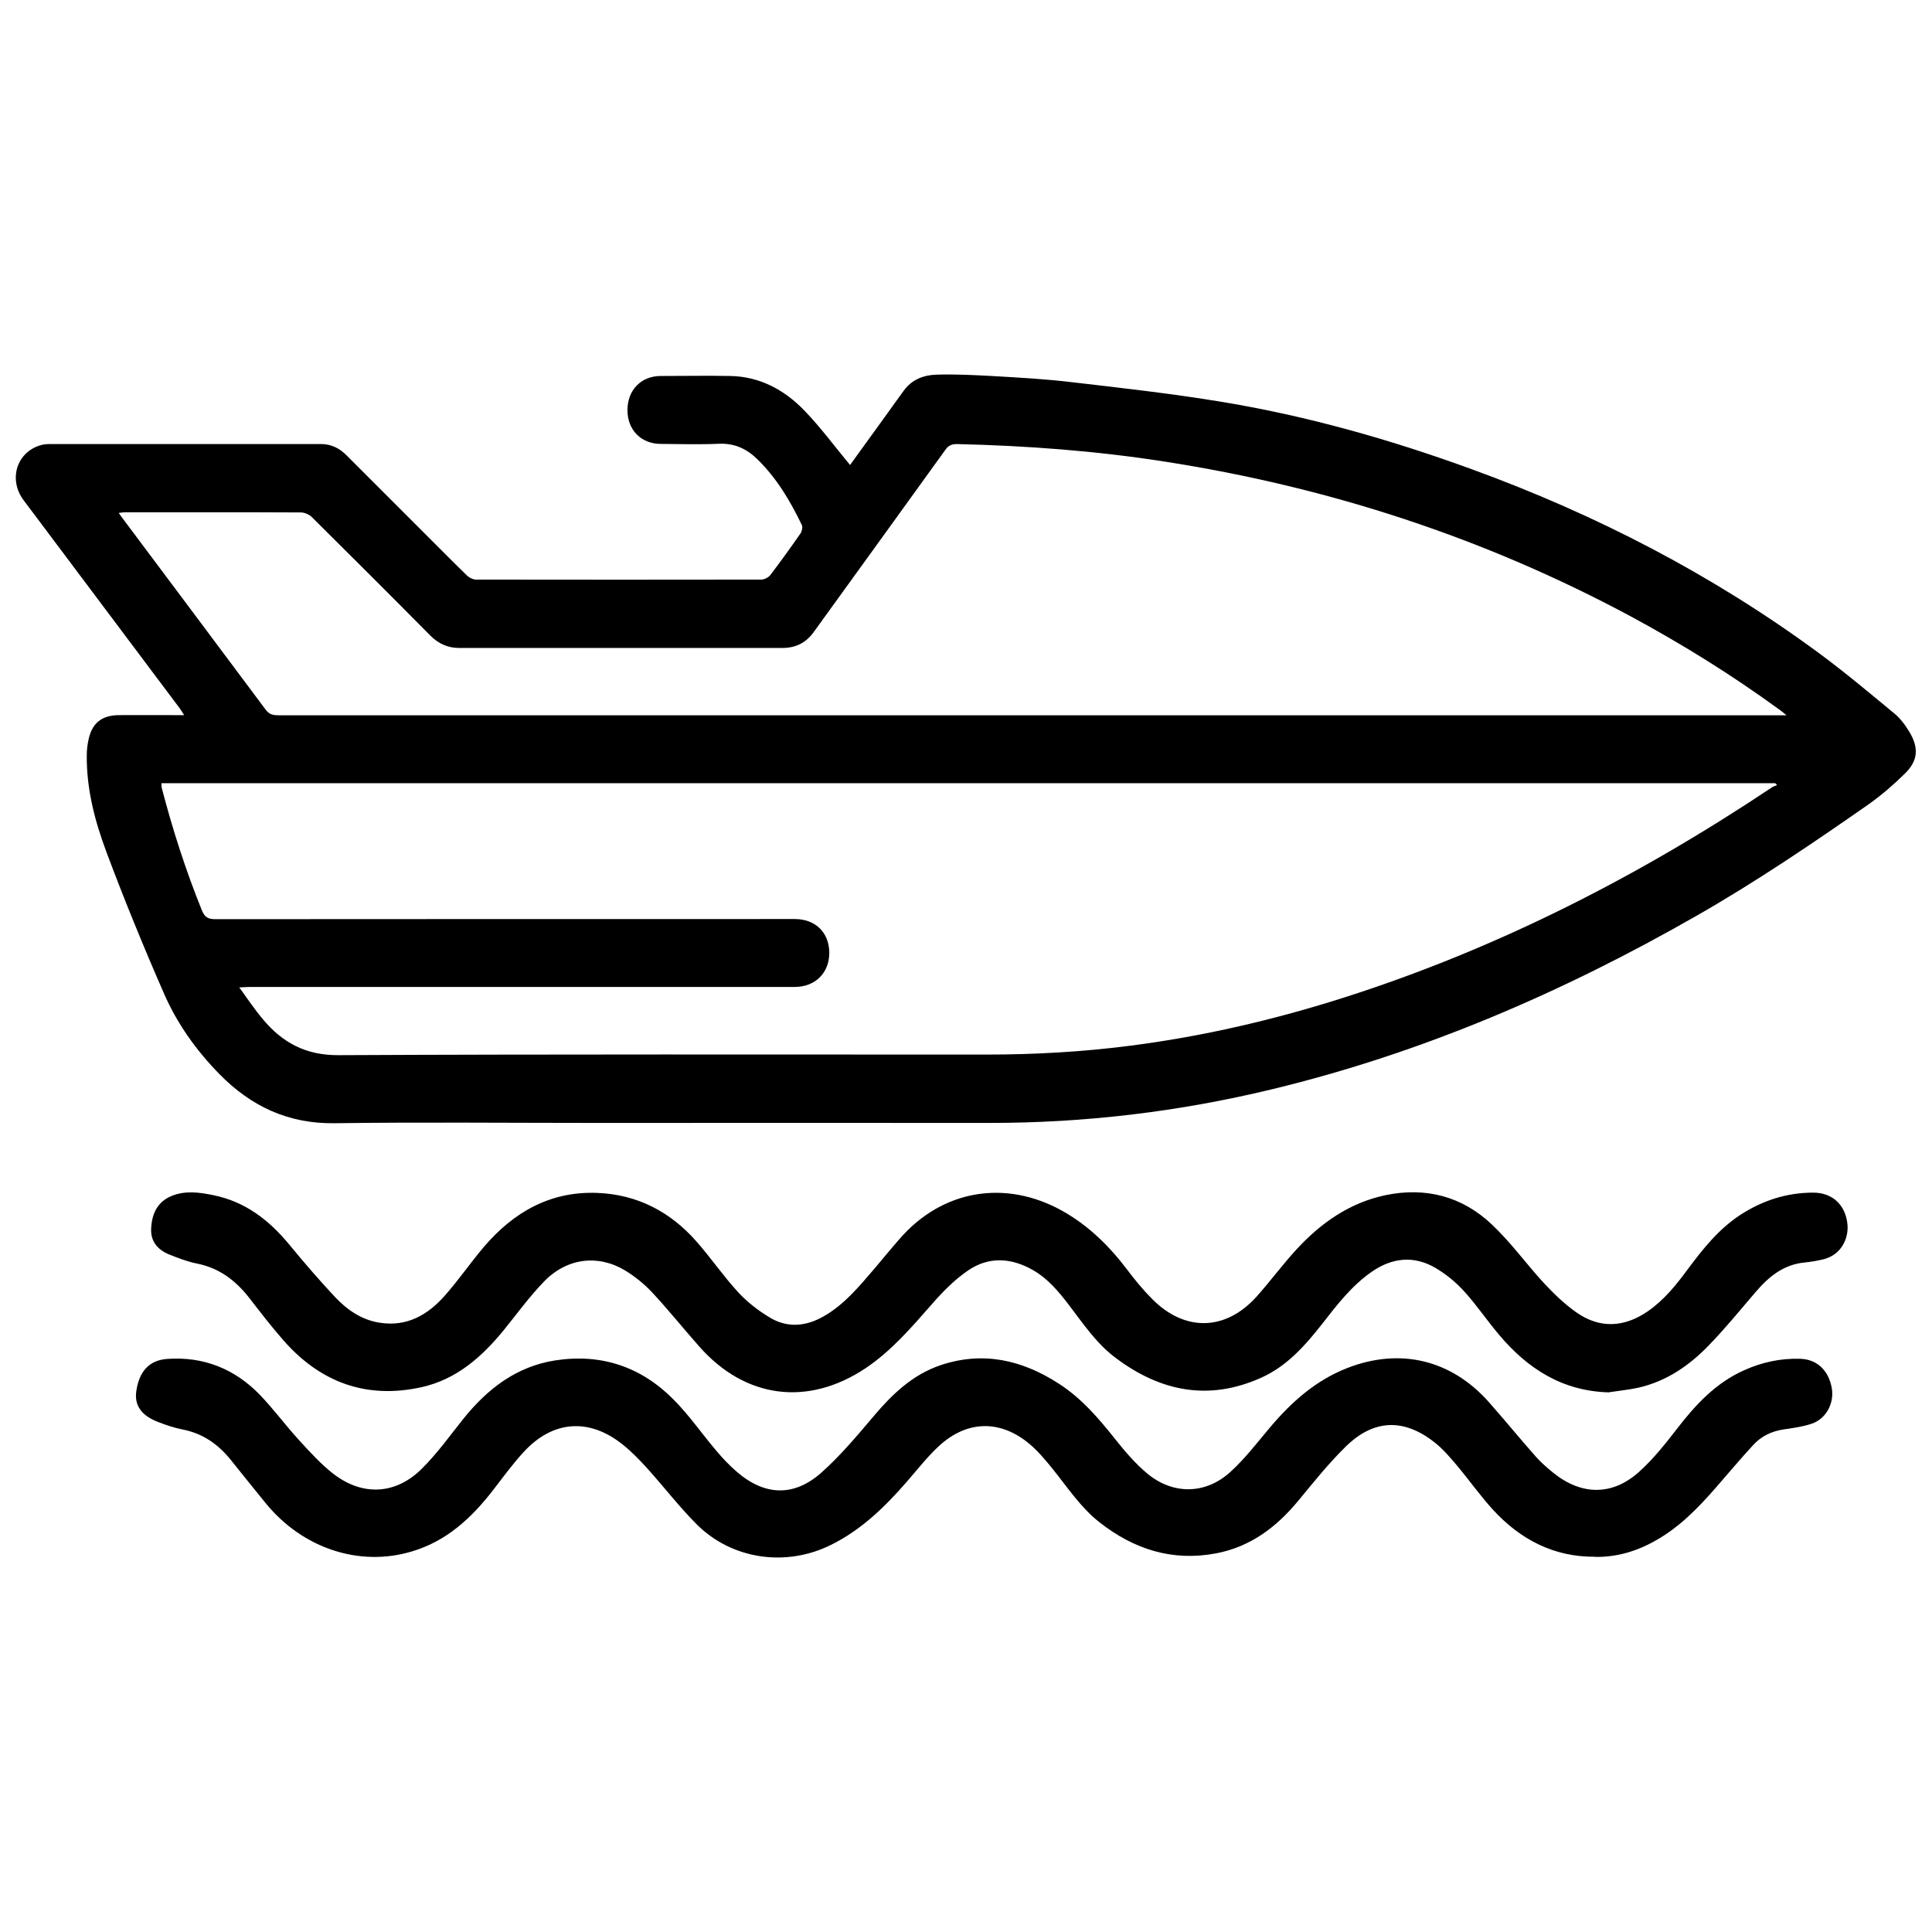 <?xml version="1.0" encoding="UTF-8"?><svg id="Layer_2" xmlns="http://www.w3.org/2000/svg" viewBox="0 0 130 130"><defs><style>.cls-1{fill:none;}</style></defs><g id="Layer_1-2"><rect class="cls-1" width="130" height="130"/><g id="mSAoh6"><path d="m57.19,31.3c.82-1.13,1.69-2.33,2.56-3.54.35-.49.7-.98,1.06-1.47.55-.76,1.35-1.06,2.22-1.08,1.29-.04,2.58.03,3.87.1,1.75.1,3.51.2,5.25.41,3.36.39,6.73.77,10.06,1.32,5.76.95,11.36,2.54,16.84,4.54,8.34,3.04,16.16,7.08,23.32,12.35,1.75,1.29,3.43,2.7,5.11,4.09.41.34.75.81,1.03,1.28.61,1.05.54,1.9-.33,2.75-.75.74-1.57,1.45-2.43,2.06-3.78,2.64-7.6,5.23-11.61,7.52-9,5.15-18.43,9.22-28.53,11.66-6.28,1.52-12.65,2.28-19.12,2.27-8.81-.01-17.61,0-26.42,0-5.86,0-11.72-.06-17.57.02-3.11.04-5.61-1.14-7.73-3.3-1.57-1.6-2.86-3.41-3.75-5.46-1.36-3.11-2.65-6.26-3.84-9.44-.79-2.1-1.37-4.29-1.34-6.58,0-.33.04-.67.11-1,.23-1.13.88-1.67,2.05-1.68,1.26-.01,2.52,0,3.78,0,.17,0,.35,0,.61,0-.13-.2-.2-.33-.29-.45-3.5-4.67-7.01-9.34-10.51-14.01-1.05-1.4-.46-3.26,1.17-3.71.2-.06.42-.07.63-.07,6.07,0,12.14,0,18.22,0,.68,0,1.23.28,1.7.75,1.92,1.92,3.84,3.84,5.76,5.76.79.79,1.58,1.59,2.38,2.36.15.14.39.25.59.25,6.39.01,12.78.01,19.18,0,.21,0,.48-.14.61-.3.7-.92,1.37-1.85,2.03-2.8.1-.14.16-.42.1-.56-.78-1.62-1.69-3.16-2.99-4.43-.71-.7-1.53-1.09-2.57-1.05-1.31.06-2.63.02-3.94.01-1.33,0-2.26-.96-2.24-2.31.02-1.33.93-2.26,2.24-2.26,1.56,0,3.13-.03,4.69,0,1.99.04,3.64.94,4.98,2.33,1.09,1.13,2.03,2.41,3.07,3.66ZM10.86,52.72c.01.14,0,.21.02.28.73,2.81,1.62,5.57,2.71,8.27.19.46.43.58.9.58,13-.01,25.99-.01,38.99-.01,1.39,0,2.32.91,2.32,2.28,0,1.35-.95,2.29-2.33,2.29-2.38,0-4.76,0-7.14,0-9.85,0-19.71,0-29.56,0-.19,0-.37.02-.67.03.56.77,1.03,1.48,1.57,2.12,1.32,1.59,2.89,2.45,5.1,2.44,14.54-.07,29.08-.04,43.62-.04,3.21,0,6.42-.18,9.61-.59,4.95-.63,9.79-1.76,14.54-3.28,10.27-3.29,19.77-8.15,28.72-14.13.1-.06.21-.09.32-.13-.04-.04-.09-.08-.13-.13H10.86Zm109.34-4.6c-.25-.2-.37-.31-.51-.4-3.17-2.31-6.5-4.38-9.95-6.24-9.83-5.28-20.28-8.69-31.3-10.41-4.65-.73-9.34-1.08-14.04-1.19-.36,0-.58.09-.79.39-2.94,4.09-5.9,8.16-8.85,12.25-.52.73-1.21,1.07-2.08,1.08-7.26,0-14.52,0-21.79,0-.76,0-1.39-.29-1.94-.84-2.64-2.67-5.31-5.33-7.98-7.98-.18-.17-.49-.3-.73-.3-3.94-.02-7.88-.01-11.83-.01-.13,0-.26.03-.42.04.07.11.11.17.15.22,3.25,4.35,6.51,8.69,9.75,13.04.24.32.52.36.86.36,33.58,0,67.15,0,100.73,0h.7Z"/><path d="m107.32,104.75c-2.77.02-5.01-1.16-6.84-3.14-.86-.94-1.6-1.99-2.42-2.97-.48-.57-.97-1.15-1.55-1.6-2.07-1.62-4.09-1.54-5.96.3-1.15,1.13-2.16,2.39-3.19,3.64-1.47,1.78-3.22,3.1-5.52,3.54-2.94.56-5.53-.26-7.86-2.09-1.27-1-2.15-2.35-3.15-3.59-.47-.58-.95-1.16-1.51-1.64-1.97-1.68-4.23-1.66-6.14.1-.79.73-1.46,1.6-2.17,2.41-1.46,1.68-3.04,3.22-5.07,4.23-3.03,1.52-6.7,1.01-9.09-1.4-1.17-1.18-2.19-2.51-3.31-3.75-.51-.56-1.05-1.12-1.64-1.59-2.26-1.81-4.71-1.63-6.67.51-.73.8-1.37,1.67-2.03,2.53-1.46,1.89-3.15,3.47-5.51,4.16-3.53,1.05-7.33-.22-9.81-3.25-.8-.98-1.58-1.96-2.37-2.94-.84-1.04-1.88-1.76-3.21-2.02-.57-.11-1.13-.3-1.67-.51-1.13-.44-1.59-1.12-1.46-2.06.19-1.33.86-2.09,2.07-2.18,2.46-.18,4.57.67,6.27,2.44.92.96,1.71,2.04,2.61,3.02.74.81,1.49,1.64,2.35,2.3,1.96,1.49,4.18,1.36,5.92-.38,1.04-1.03,1.9-2.24,2.82-3.39,1.61-1.99,3.54-3.48,6.14-3.89,3.09-.48,5.78.42,7.96,2.62,1.06,1.06,1.92,2.32,2.9,3.47.41.49.85.95,1.33,1.37,1.88,1.65,3.87,1.75,5.74.08,1.28-1.14,2.39-2.47,3.5-3.78,1.26-1.49,2.62-2.8,4.51-3.44,2.86-.96,5.49-.35,7.95,1.24,1.53.98,2.69,2.34,3.81,3.75.66.83,1.36,1.65,2.17,2.32,1.72,1.41,3.88,1.39,5.54-.1,1.01-.91,1.84-2.01,2.72-3.05,1.44-1.7,3.07-3.15,5.18-3.97,3.55-1.38,6.98-.56,9.51,2.28,1.07,1.21,2.09,2.46,3.16,3.67.36.41.78.77,1.21,1.12,1.9,1.52,3.98,1.53,5.78-.11.94-.85,1.74-1.86,2.52-2.87,1.25-1.62,2.61-3.09,4.52-3.94,1.2-.54,2.45-.81,3.77-.77,1.12.03,1.92.77,2.13,1.99.17,1-.39,2.06-1.36,2.38-.6.2-1.24.29-1.87.38-.81.12-1.51.45-2.05,1.04-.88.95-1.71,1.95-2.56,2.92-1.17,1.34-2.41,2.61-3.98,3.5-1.29.74-2.66,1.15-4.16,1.12Z"/><path d="m108.29,93.69c-3.14-.07-5.51-1.59-7.45-3.91-.8-.95-1.5-1.99-2.33-2.9-.55-.61-1.22-1.15-1.93-1.57-1.46-.85-2.93-.68-4.3.28-1.33.93-2.31,2.2-3.29,3.46-1.16,1.48-2.39,2.88-4.14,3.66-3.53,1.58-6.77.92-9.78-1.34-1.3-.97-2.19-2.31-3.16-3.58-.68-.89-1.4-1.75-2.39-2.32-1.46-.84-2.97-.94-4.37.01-.91.62-1.71,1.43-2.44,2.27-1.37,1.56-2.72,3.14-4.46,4.31-3.89,2.6-8.12,2.05-11.21-1.47-1.07-1.21-2.08-2.47-3.18-3.65-.53-.56-1.15-1.06-1.81-1.46-1.82-1.09-3.91-.83-5.44.75-.98,1.01-1.82,2.17-2.71,3.27-1.48,1.81-3.19,3.32-5.53,3.84-3.7.82-6.79-.31-9.27-3.12-.83-.94-1.6-1.95-2.37-2.94-.91-1.15-2.01-1.97-3.49-2.26-.64-.13-1.26-.37-1.86-.61-.75-.31-1.24-.85-1.21-1.71.04-1,.4-1.84,1.41-2.24.91-.36,1.84-.23,2.77-.04,2.14.43,3.75,1.67,5.11,3.32.99,1.2,2.01,2.39,3.08,3.53.81.86,1.78,1.54,2.99,1.73,1.84.3,3.26-.52,4.41-1.83.93-1.05,1.72-2.21,2.63-3.28,2-2.34,4.48-3.75,7.64-3.62,2.68.11,4.88,1.26,6.64,3.25.97,1.1,1.81,2.33,2.8,3.41.61.67,1.36,1.25,2.14,1.72,1.19.72,2.44.61,3.64-.08,1.4-.8,2.4-2.03,3.43-3.23.55-.65,1.09-1.31,1.65-1.95,2.86-3.32,7.11-4.06,10.96-1.92,1.77.99,3.17,2.37,4.38,3.97.52.69,1.08,1.37,1.69,1.98,2.2,2.21,4.94,2.14,7.02-.18.92-1.03,1.74-2.15,2.68-3.17,1.64-1.78,3.57-3.14,5.99-3.65,2.7-.56,5.15.08,7.14,1.96,1.29,1.21,2.33,2.67,3.53,3.97.66.71,1.38,1.4,2.16,1.95,1.57,1.11,3.22,1.03,4.81-.06,1.1-.76,1.92-1.78,2.7-2.84,1.02-1.37,2.08-2.7,3.53-3.65,1.49-.97,3.12-1.5,4.91-1.5,1.26,0,2.16.79,2.3,2.11.1.94-.39,2.1-1.67,2.39-.4.09-.8.16-1.2.2-1.41.13-2.41.94-3.29,1.97-1.05,1.22-2.07,2.48-3.2,3.64-1.31,1.35-2.85,2.4-4.73,2.82-.64.14-1.29.2-1.94.3Z"/></g></g></svg>